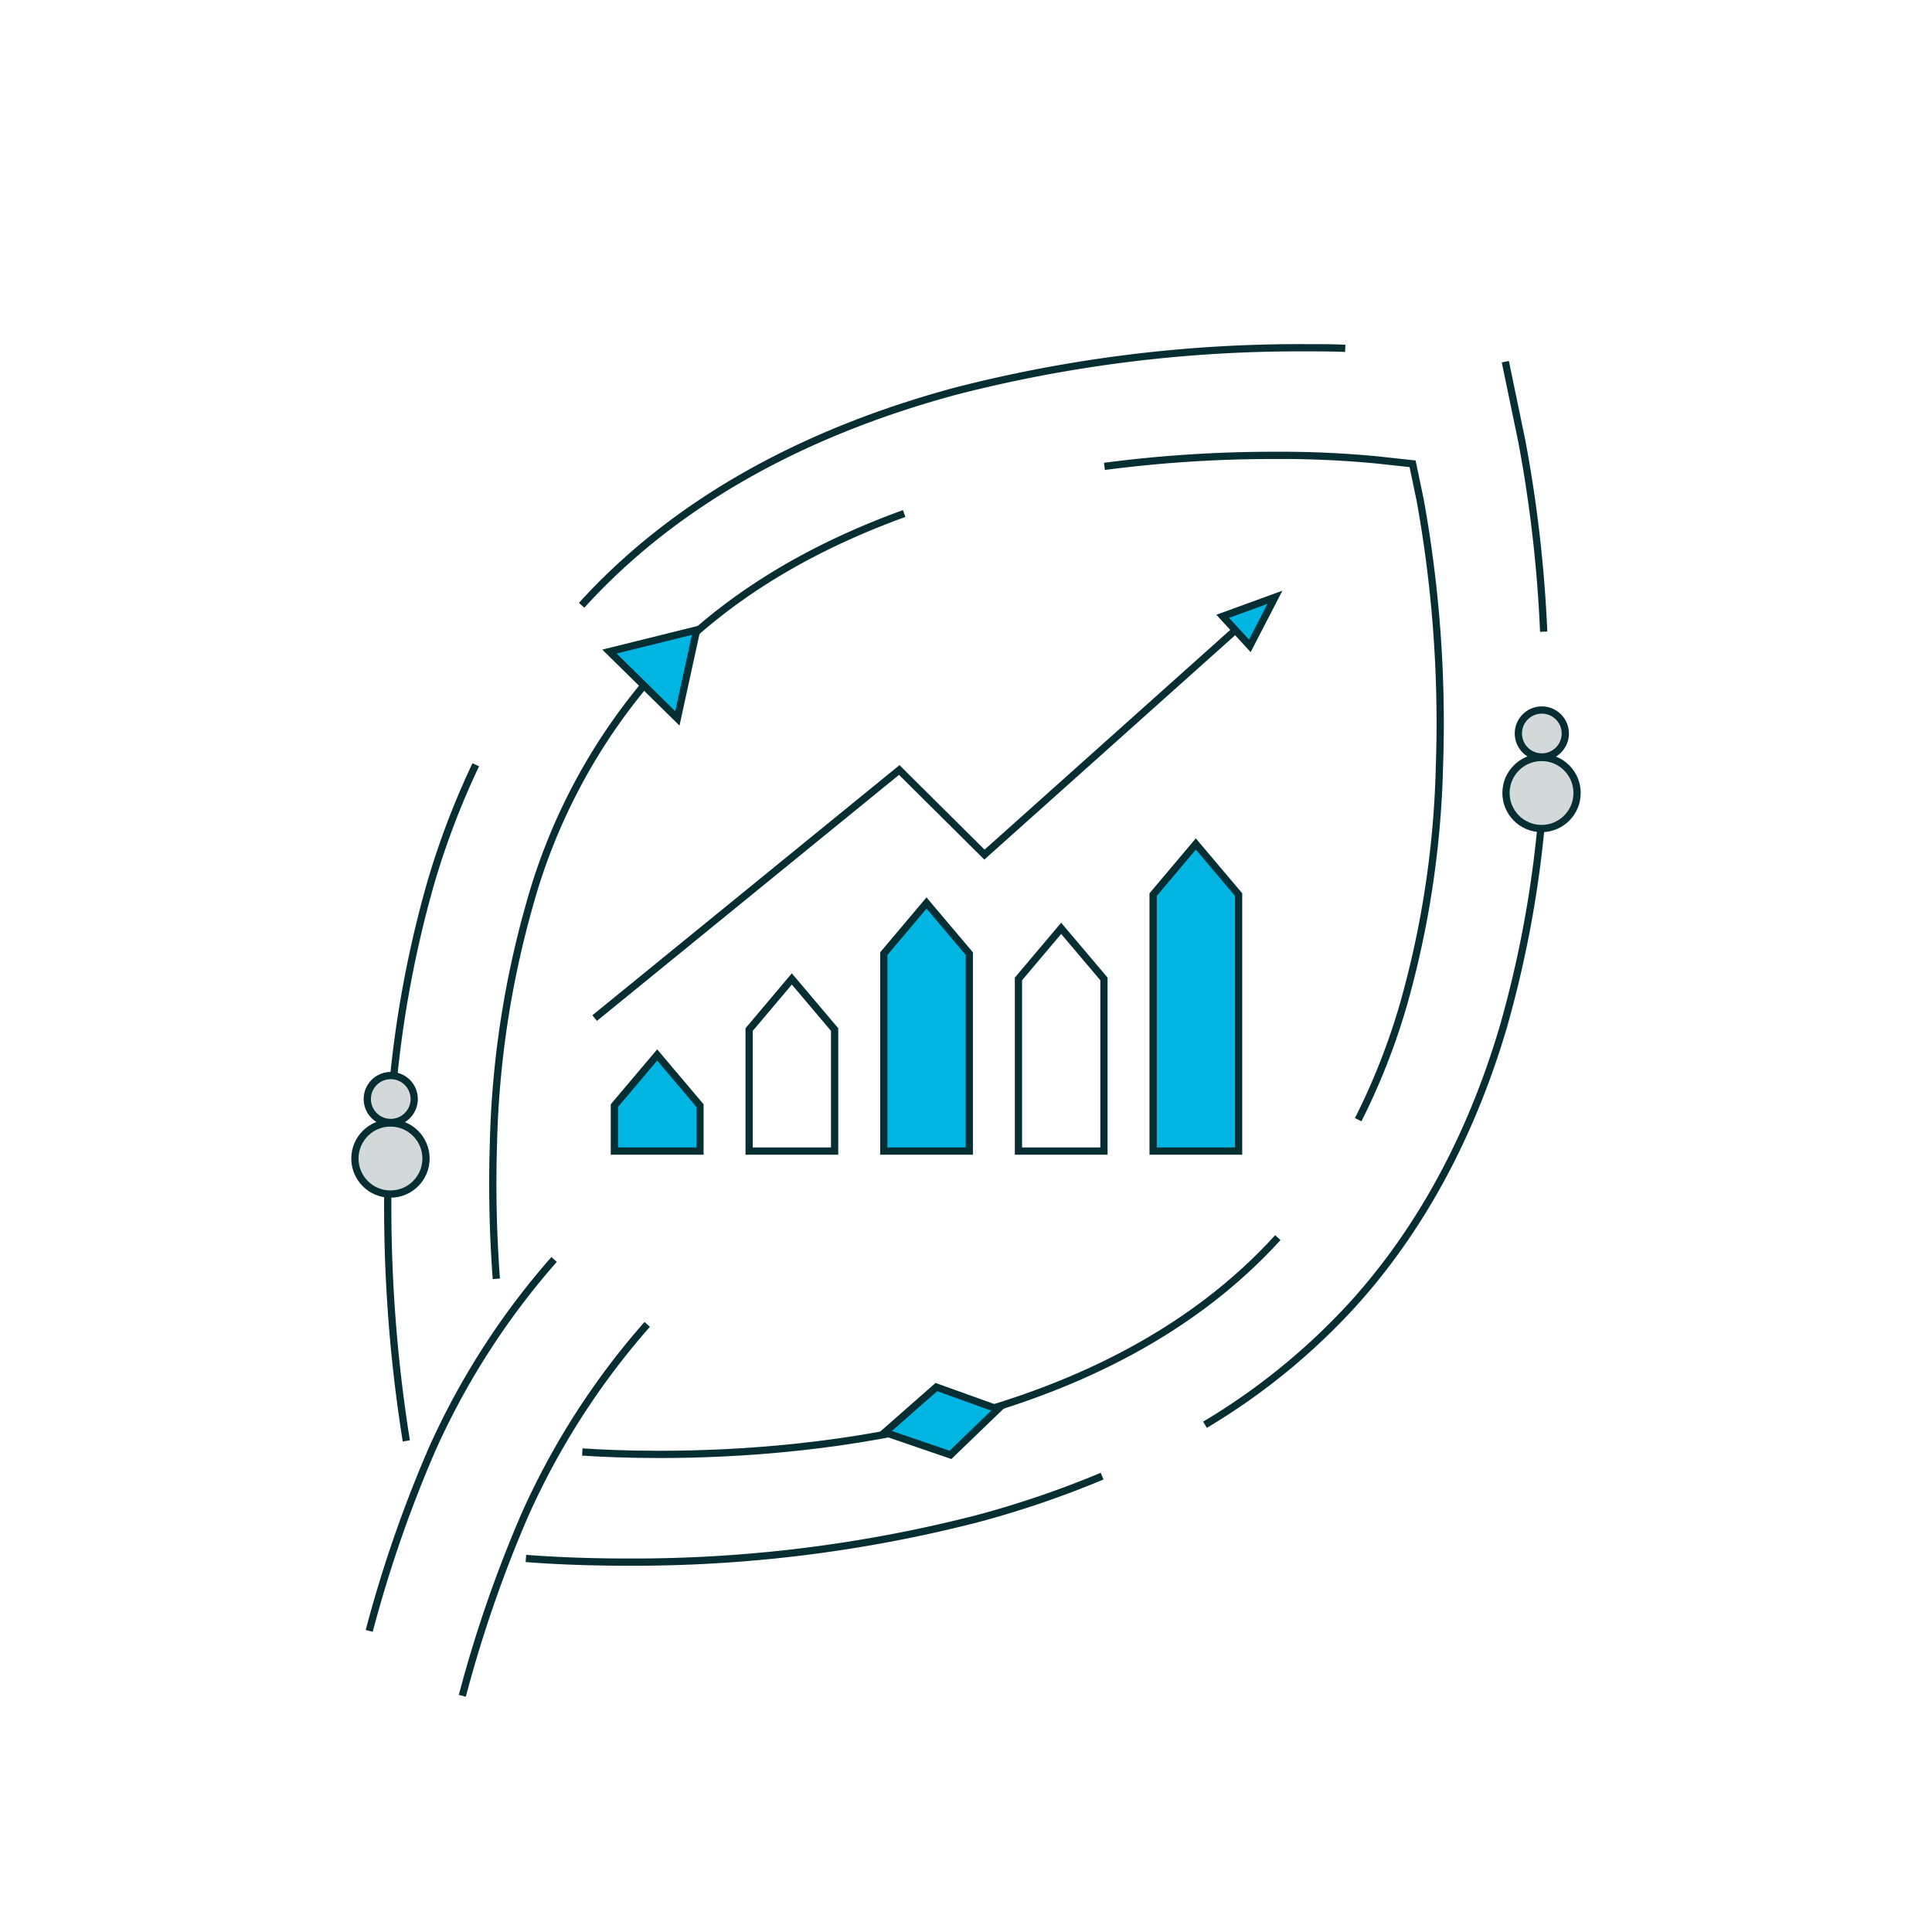<svg id="Layer_1" data-name="Layer 1" xmlns="http://www.w3.org/2000/svg" viewBox="0 0 200 200"><defs><style>.cls-1{fill:none;}.cls-1,.cls-2,.cls-3{stroke:#072e32;stroke-miterlimit:10;stroke-width:0.75px;}.cls-2{fill:#00b5e2;}.cls-3{fill:#d2d9d8;}</style></defs><path class="cls-1" d="M114.09,152.81a101.15,101.15,0,0,1-12.9,4.4,143,143,0,0,1-36.28,4.5c-4.78,0-8.43-.22-10.47-.38"/><path class="cls-1" d="M160,75.52c0,.66,0,1.32,0,2a115,115,0,0,1-4.39,28.83c-3.36,11.35-8.61,21-15.6,28.71a67.61,67.61,0,0,1-15.27,12.43"/><path class="cls-1" d="M155.83,37.44l1.71,8.24a138.86,138.86,0,0,1,2.26,19.71"/><path class="cls-1" d="M60.21,62.66C69.57,52.35,82.59,44.9,98.93,40.49A142.89,142.89,0,0,1,135.2,36c1.47,0,2.82,0,4.06.06"/><path class="cls-1" d="M42.06,149.16a154.06,154.06,0,0,1-1.85-29A115,115,0,0,1,44.6,91.37a82.91,82.91,0,0,1,4.65-12.2"/><path class="cls-1" d="M132.28,128.12c-17.73,19.52-47.75,22.44-64.06,22.44-3.37,0-6.1-.13-7.94-.25"/><path class="cls-1" d="M114.33,48.28a134.45,134.45,0,0,1,17.57-1.14,104.76,104.76,0,0,1,10.54.46l3.79.41.78,3.73a129.39,129.39,0,0,1,2,27.6,98.93,98.93,0,0,1-3.77,24.8,69.33,69.33,0,0,1-4.64,11.77"/><path class="cls-1" d="M51.38,132.38a132.55,132.55,0,0,1-.3-14,98.94,98.94,0,0,1,3.76-24.8,61,61,0,0,1,13-24c7.16-7.87,16.32-13,25.76-16.42"/><path class="cls-1" d="M57.36,130.38a78,78,0,0,0-12.64,19.67,132.19,132.19,0,0,0-6.5,18.78"/><path class="cls-1" d="M67,137.1a77.8,77.8,0,0,0-12.64,19.66,132,132,0,0,0-6.5,18.79"/><polygon class="cls-2" points="128.22 119.16 119.37 119.16 119.37 92.61 123.79 87.37 128.22 92.61 128.22 119.16"/><polygon class="cls-1" points="114.28 119.16 105.43 119.16 105.43 101.34 109.85 96.1 114.28 101.34 114.28 119.16"/><polygon class="cls-2" points="100.34 119.16 91.49 119.16 91.49 98.72 95.91 93.48 100.34 98.72 100.34 119.16"/><polygon class="cls-1" points="86.4 119.16 77.55 119.16 77.55 106.58 81.97 101.34 86.4 106.58 86.4 119.16"/><polygon class="cls-2" points="72.46 119.16 63.6 119.16 63.6 114.45 68.03 109.21 72.46 114.45 72.46 119.16"/><polyline class="cls-1" points="61.56 105.39 93.09 79.71 101.91 88.47 127.89 65.23"/><polygon class="cls-2" points="126.57 63.8 129.38 66.86 131.98 61.83 126.57 63.8"/><polygon class="cls-2" points="70.12 74.37 63.09 67.45 72.12 65.21 70.12 74.37"/><circle class="cls-3" cx="159.58" cy="82.09" r="3.68"/><circle class="cls-3" cx="159.61" cy="75.93" r="2.43"/><circle class="cls-3" cx="40.42" cy="119.93" r="3.68"/><circle class="cls-3" cx="40.45" cy="113.77" r="2.43"/><polygon class="cls-2" points="98.39 150.61 91.59 148.28 96.93 143.59 103.3 145.88 98.39 150.61"/></svg>